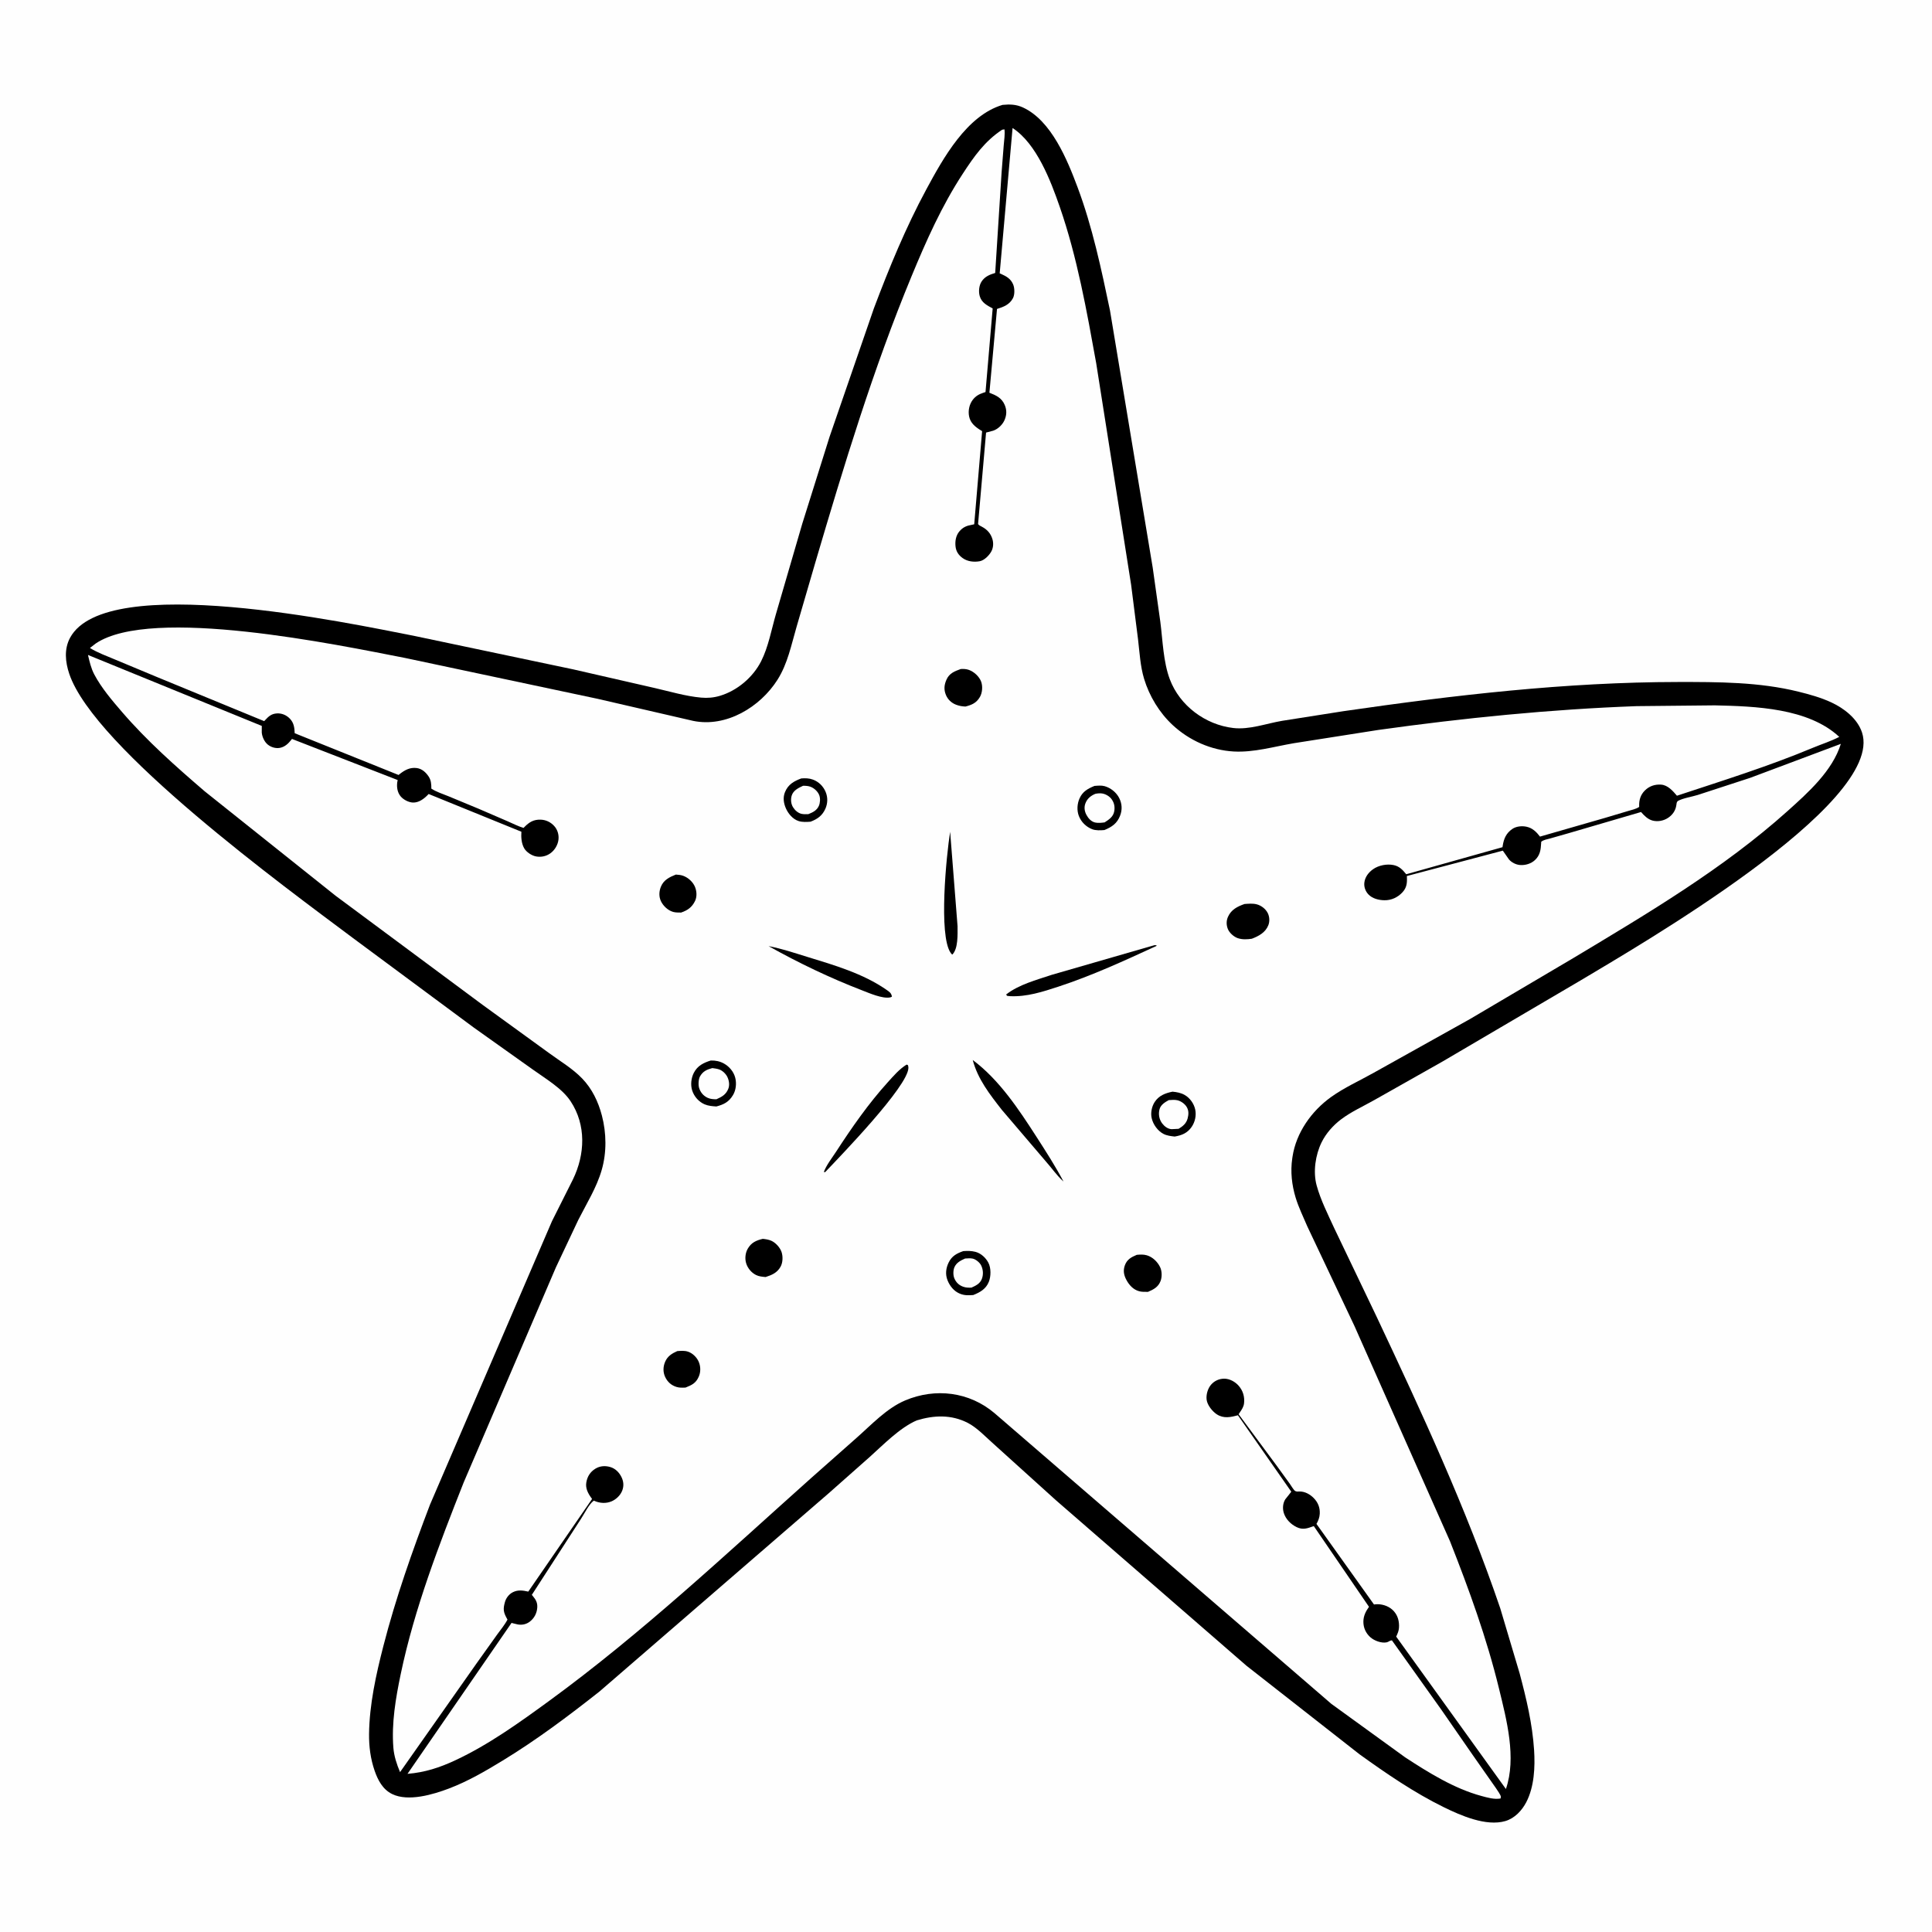 <svg version="1.1" xmlns="http://www.w3.org/2000/svg" style="display: block;" viewBox="0 0 2048 2048" width="1024" height="1024">
<path transform="translate(0,0)" fill="rgb(254,254,254)" d="M -0 -0 L 2048 0 L 2048 2048 L -0 2048 L -0 -0 z"/>
<path transform="translate(0,0)" fill="rgb(0,0,0)" d="M 1062.71 111.191 C 1070.51 110.439 1077.16 110.6 1084.38 113.932 C 1114.4 127.765 1131.31 169.253 1142.18 198.277 C 1157.99 240.448 1167.41 285.107 1176.63 329.088 L 1221.9 601.568 L 1229.98 659.039 C 1232.53 678.685 1233.08 701.603 1240.06 720.091 C 1250.64 748.129 1277.71 768.256 1307.28 771.715 C 1324.43 773.721 1342.15 766.989 1359 764.118 L 1424.23 753.859 C 1541.45 736.85 1660.12 723.043 1778.72 722.941 C 1821.4 722.904 1864.72 722.872 1906.42 733.189 C 1918.28 736.125 1930.13 739.401 1941.25 744.558 C 1954.82 750.848 1968.98 761.803 1973.81 776.465 C 1998.73 852.193 1732.46 1005.07 1676.33 1038.79 L 1529.27 1125.18 L 1457.19 1165.89 C 1445.41 1172.58 1432.22 1178.49 1421.43 1186.69 C 1413.11 1193.01 1405.56 1201.5 1400.95 1210.92 C 1394.39 1224.29 1391.73 1242.19 1395.71 1256.68 C 1399.94 1272.11 1407.65 1287.31 1414.31 1301.83 L 1459.3 1395.84 C 1506.97 1497.07 1554.23 1598.81 1590.33 1704.87 L 1610.87 1773.83 C 1618.02 1800.66 1624.4 1827.34 1626.2 1855.15 C 1627.35 1873.01 1626.4 1894.07 1617.93 1910.36 C 1613.32 1919.24 1605.62 1927.48 1595.78 1930.38 C 1575.35 1936.39 1548.37 1924.48 1530.34 1915.64 C 1499.12 1900.33 1469.44 1879.97 1441.25 1859.7 L 1321.29 1765.73 L 1119.32 1590.32 L 1053.41 1530.76 C 1045.12 1523.48 1035.72 1513.35 1025.9 1508.32 C 1008.37 1499.34 990.036 1500.09 971.671 1505.71 C 953.564 1513.66 936.544 1531.35 921.81 1544.54 L 878.46 1582.91 L 635.494 1793.06 C 602.365 1819.19 569.066 1844.2 532.981 1866.21 C 514.613 1877.41 496.054 1888.24 475.87 1895.91 C 459.133 1902.26 432.822 1910.11 415.744 1901.79 C 405.748 1896.92 400.629 1887.18 397.135 1877.1 C 392.771 1864.51 391.056 1851.32 391.217 1838 C 391.594 1806.84 398.618 1775.12 406.344 1745.05 C 419.47 1693.98 437.05 1644.22 455.815 1594.99 L 585.131 1294.48 L 607.369 1250.17 C 620.186 1223.72 621.6 1192.67 604.846 1167.34 C 595.647 1153.43 577.897 1143.23 564.546 1133.58 L 502.3 1089.32 L 374.234 994.424 C 302.938 941 99.97 793.145 73.413 714.271 C 69.222 701.821 67.812 688.061 74.281 676.058 C 112.375 605.366 370.145 660.664 438.496 673.944 L 607.541 709.532 L 694.075 729.34 C 710.077 733.002 726.931 738.058 743.219 739.503 C 750.078 740.112 756.451 739.585 763.068 737.623 C 781.46 732.168 798.113 718.067 806.802 701 C 814.49 685.901 817.793 667.264 822.509 651.004 L 850.458 555.088 L 879.367 463.029 L 926.373 326.83 C 942.536 283.957 960.173 241.068 981.963 200.719 C 999.784 167.721 1024.69 122.541 1062.71 111.191 z"/>
<path transform="translate(0,0)" fill="rgb(254,254,254)" d="M 1062.34 137.5 L 1064.77 137.112 C 1065.44 142.586 1064.42 148.552 1063.99 154.039 L 1061.75 182.499 L 1054.95 289.347 C 1049.12 291.045 1043.91 293.174 1040.46 298.5 C 1037.77 302.658 1037.18 309.164 1038.54 313.864 C 1040.58 320.904 1046.29 323.695 1052.27 326.961 L 1044.69 415.598 L 1043.7 415.904 L 1042.19 416.41 C 1037.69 417.873 1034.08 419.995 1031.16 423.831 C 1027.43 428.721 1026.11 435.375 1027.29 441.4 C 1028.68 448.486 1033.97 452.652 1039.76 456.222 L 1041.08 457.025 L 1032.71 555.761 L 1030.5 556.259 C 1024.83 557.193 1020.85 558.741 1016.96 563.317 C 1013.29 567.639 1012.32 573.575 1012.88 579.05 C 1013.44 584.503 1016.03 588.424 1020.5 591.623 C 1025.64 595.305 1032.39 596.027 1038.5 594.94 C 1043.41 594.067 1048.61 588.684 1050.87 584.5 C 1052.96 580.641 1053.27 575.884 1052.07 571.718 C 1050.25 565.445 1046.45 561.297 1040.71 558.279 C 1038.93 557.345 1038.13 557.093 1036.79 555.565 L 1045.27 458.551 L 1052.99 456.499 C 1058.16 454.661 1062.93 449.982 1065.01 444.925 C 1067.18 439.652 1067.29 434.673 1065.1 429.402 C 1061.95 421.798 1055.98 419.11 1048.81 416.311 L 1056.86 327.495 C 1063.83 325.342 1070.17 322.939 1073.78 316.073 C 1075.77 312.296 1075.64 305.442 1073.98 301.5 C 1071.42 295.411 1066.78 292.898 1061.05 290.326 L 1059.72 289.741 L 1073.36 135.708 C 1098.88 152.22 1113.85 191.804 1123.43 219.418 C 1141.87 272.571 1152.01 329.625 1162 384.908 L 1199.05 619.974 L 1206.36 677.67 C 1207.98 691.37 1208.75 706.181 1212.73 719.396 C 1218.3 737.912 1228.99 755.552 1243.2 768.704 C 1260.71 784.914 1283.87 795.29 1307.76 796.61 C 1329.17 797.794 1350.49 791.421 1371.49 787.84 L 1461.17 773.759 C 1551.64 761.091 1643.6 751.87 1734.92 748.538 L 1817.85 747.709 C 1860.67 748.705 1916.75 750.464 1949.69 781.113 C 1940.88 785.742 1930.72 788.916 1921.48 792.782 C 1874.67 812.365 1825.79 827.578 1777.63 843.5 C 1773.36 838.483 1767.96 832.236 1760.87 831.741 C 1754.25 831.279 1748.28 833.294 1743.56 838.02 C 1739.03 842.558 1737.39 848.082 1737.58 854.349 L 1737.62 855.319 C 1734.46 857.647 1729.39 858.586 1725.65 859.753 L 1701.3 867.025 L 1632.47 886.832 C 1628.62 881.82 1624.44 877.657 1618 876.33 C 1613.18 875.335 1607.25 875.901 1603.11 878.729 C 1596.59 883.182 1594.09 889.095 1592.93 896.576 L 1592.71 898.053 L 1490.66 926.747 C 1486.76 921.968 1483.4 918.262 1477.15 916.992 C 1470.09 915.556 1461.38 917.25 1455.5 921.41 C 1450.73 924.786 1446.97 929.653 1446.27 935.573 C 1445.74 940.125 1447.36 944.662 1450.46 947.995 C 1454.69 952.534 1461.52 954.215 1467.53 954.305 C 1474.88 954.414 1481.55 951.339 1486.55 945.997 C 1491.23 940.99 1491.69 936.067 1491.37 929.466 L 1491.32 928.616 L 1593.06 901.717 L 1599.5 910.948 C 1602.29 914.256 1606.9 916.576 1611.19 916.933 C 1616.83 917.405 1622.95 915.619 1627.11 911.72 C 1632.54 906.637 1633.32 900.81 1633.68 893.697 L 1633.75 892.32 C 1636.11 890.24 1639.96 889.725 1643.01 888.862 L 1662.35 883.349 L 1739.57 860.761 C 1742.89 864.568 1746.72 868.502 1751.78 869.841 C 1757.44 871.341 1763.78 870.033 1768.56 866.733 C 1773.21 863.519 1776.16 859.109 1776.98 853.545 L 1777.36 851 C 1777.42 850.824 1778.12 849.346 1778.5 849.128 C 1783.71 846.107 1793.63 844.588 1799.65 842.699 L 1855.16 824.583 L 1951.37 788.524 C 1942.48 817.186 1916.68 840.199 1894.9 859.735 C 1826.67 920.955 1746.79 968.116 1668.49 1015.16 L 1558.15 1080.28 L 1456.44 1137.05 C 1441.49 1145.48 1424.92 1152.9 1411.01 1162.88 C 1390.35 1177.69 1374.02 1200.53 1370.13 1226.08 L 1369.85 1228 C 1367.78 1241.91 1369.37 1256.21 1373.46 1269.63 C 1376.62 1279.99 1381.54 1289.99 1385.77 1299.95 L 1435.67 1405.38 L 1537.05 1633.76 C 1557.29 1685.06 1575.94 1736.34 1589.02 1790.02 C 1597.07 1823.07 1607.74 1863.32 1596.32 1896.42 L 1480 1734.85 L 1480.44 1733.96 L 1481.08 1732.5 C 1482.53 1729.3 1483.09 1726.72 1483.05 1723.17 C 1482.97 1716.62 1480.85 1710.79 1475.93 1706.33 C 1471.23 1702.08 1464.12 1699.99 1457.85 1700.65 L 1456.5 1700.84 L 1395.51 1615.4 C 1397.44 1612.12 1398.81 1608.47 1399 1604.66 C 1399.34 1598.15 1397.17 1592.66 1392.6 1588 C 1388.69 1584.01 1383.18 1580.94 1377.5 1581.04 L 1375 1581.12 C 1374.84 1581.11 1373.19 1580.76 1372.87 1580.5 C 1370.93 1578.97 1368.69 1574.85 1367.18 1572.79 L 1353.98 1554.58 L 1312.98 1499.14 L 1313.47 1498.43 L 1314.27 1497.24 C 1316.35 1494.15 1318.34 1491.3 1318.75 1487.5 C 1319.5 1480.59 1317.65 1474.26 1313.07 1469 C 1309.33 1464.71 1303.42 1461.4 1297.61 1461.46 C 1292.27 1461.51 1287.33 1463.74 1283.82 1467.78 C 1280.27 1471.86 1278.39 1478.41 1279.08 1483.78 C 1279.82 1489.56 1285.23 1496.26 1290.01 1499.33 C 1297.22 1503.96 1304.62 1502.28 1312.25 1500.25 L 1368.82 1581.28 L 1366.67 1584.03 L 1362.41 1589.4 C 1359.81 1593.61 1359.43 1599.14 1360.88 1603.8 C 1362.94 1610.41 1368.3 1615.81 1374.46 1618.79 C 1381.24 1622.08 1385.96 1620.07 1392.67 1617.72 L 1451.19 1703.3 C 1447.75 1708.07 1445.27 1712.99 1445.24 1719 C 1445.21 1725.46 1447.76 1731.08 1452.5 1735.43 C 1456.57 1739.16 1464.46 1742.15 1470 1740.93 C 1472.11 1740.46 1473 1738.99 1475.5 1738.86 L 1527.75 1812.18 L 1561.5 1860.89 L 1585.76 1895.51 C 1586.9 1897.29 1590.73 1902.55 1590.95 1904.5 C 1591.02 1905.17 1590.73 1905.83 1590.63 1906.5 C 1583.88 1907.66 1576.82 1905.54 1570.32 1903.79 C 1541.56 1896.03 1514.24 1879 1489.5 1862.84 L 1411.28 1806.16 L 1054.18 1497.96 C 1027.47 1475.35 991.573 1470.97 959.505 1484.52 C 939.972 1492.77 923.899 1510.14 908.159 1524.04 L 860.007 1566.65 C 769.407 1647.6 679.834 1731.78 581.558 1803.43 C 550.231 1826.27 517.809 1849.57 482.581 1866.01 C 465.947 1873.77 450.293 1878.86 431.965 1880.35 L 542.272 1720.33 L 543.104 1720.57 L 544.5 1720.93 L 548.864 1721.98 C 553.382 1722.77 557.816 1721.85 561.5 1719.08 C 566.27 1715.5 569.018 1710.27 569.499 1704.36 C 569.94 1698.94 568.025 1695.69 564.618 1691.63 L 563.753 1690.63 L 615.78 1610.19 C 619.368 1604.82 624.449 1594.17 629.5 1590.72 L 630.457 1591.15 C 636.132 1593.56 642.574 1593.92 648.311 1591.47 C 653.279 1589.34 657.781 1584.97 659.677 1579.85 C 661.485 1574.98 661.011 1570.22 658.713 1565.61 C 656.33 1560.83 652.363 1556.79 647.158 1555.19 C 641.716 1553.52 636.012 1553.85 631.104 1556.89 C 625.59 1560.31 622.576 1565.2 621.508 1571.49 C 620.461 1577.67 623.323 1583.04 626.826 1587.87 L 627.622 1588.94 L 560.004 1687.16 C 554.225 1685.92 549.218 1685.07 543.719 1687.78 C 539.728 1689.75 536.533 1693.79 535.312 1698.04 C 533.173 1705.5 533.556 1708.82 537.155 1715.39 L 537.955 1716.84 C 535.066 1722.39 530.668 1727.58 527.014 1732.67 L 505.329 1763.05 L 462.278 1824.23 L 424.079 1878.52 C 420.612 1870.34 417.701 1861.6 416.993 1852.7 C 414.916 1826.57 419.462 1800.07 424.782 1774.6 C 439.269 1705.26 465.512 1637.21 491.534 1571.42 L 589.358 1343.29 L 612.997 1293.2 C 621.787 1275.84 632.408 1259.03 637.837 1240.22 C 643.196 1221.64 642.91 1201.15 638.028 1182.5 C 634.196 1167.86 627.603 1154.03 616.973 1143.09 C 606.889 1132.7 593.89 1124.98 582.248 1116.46 L 511.398 1065.06 L 355.85 949.605 L 217.048 838.874 C 186.221 812.389 155.787 785.439 129.226 754.583 C 118.699 742.354 107.582 729.321 99.995 715.04 C 96.534 708.524 94.929 701.401 93.25 694.279 L 277.5 769.49 L 277.478 776.5 C 277.859 781.069 280.318 786.469 283.936 789.354 C 287.39 792.107 292.112 793.536 296.5 792.792 C 301.804 791.893 305.664 788.244 308.829 784.17 L 309.489 783.303 L 421.545 826.87 L 421.063 829.5 C 420.452 834.658 421.296 840.068 424.696 844.171 C 427.577 847.65 433.085 850.537 437.631 850.73 C 443.925 850.997 449.474 846.77 453.577 842.515 L 454.376 841.671 L 552.687 881.656 C 552.298 887.472 552.701 894.006 555.637 899.179 C 558.007 903.356 563.804 907.116 568.5 907.896 C 573.783 908.773 578.969 907.695 583.341 904.591 C 588.041 901.254 591.408 895.613 592.018 889.882 C 592.569 884.717 590.988 879.44 587.467 875.582 C 583.644 871.393 578.603 869.013 572.942 868.867 C 565.587 868.677 560.975 871.52 555.911 876.67 L 554.991 877.623 C 549.299 875.956 543.724 873.009 538.253 870.655 L 507.176 857.235 L 475.379 844.052 C 469.379 841.581 462.668 839.532 457.242 835.977 C 457.245 831.223 457.037 827.082 454.299 823.019 C 451.283 818.545 447.148 814.836 441.64 814.146 C 434.497 813.251 429.007 816.338 423.618 820.584 L 422.476 821.498 L 312.395 777.243 C 312.155 771.337 311.531 766.187 307.227 761.759 C 303.61 758.04 298.767 755.942 293.543 756.256 C 287.779 756.603 284.799 759.297 281.021 763.385 L 280.06 764.444 L 167.364 718.071 L 121.92 699.121 C 113.07 695.377 103.495 691.958 95.332 686.88 L 101.5 682.107 C 160.721 642.26 357.651 683.483 429.6 697.508 L 633.386 740.745 L 734.892 764.182 C 769.854 771.322 805.721 749.563 824.077 720.711 C 835.018 703.514 838.773 683.674 844.43 664.366 L 864.344 596.053 C 894.548 493.673 925.549 391.159 966.447 292.439 C 982.034 254.815 998.223 218.389 1020.59 184.152 C 1032.56 165.825 1043.82 149.697 1062.34 137.5 z"/>
<path transform="translate(0,0)" fill="rgb(0,0,0)" d="M 717.931 1432.22 C 721.741 1431.94 725.543 1431.59 729.24 1432.79 C 734.127 1434.37 738.547 1438.74 740.606 1443.39 C 742.839 1448.44 742.907 1454.44 740.638 1459.5 C 737.576 1466.32 733.267 1468.26 726.698 1470.88 C 723.365 1471.07 720.225 1471.18 717 1470.17 C 711.468 1468.44 707.446 1464.76 705.032 1459.5 C 702.683 1454.38 702.86 1448.63 705.087 1443.5 C 707.668 1437.56 712.252 1434.75 717.931 1432.22 z"/>
<path transform="translate(0,0)" fill="rgb(0,0,0)" d="M 716.446 927.077 C 719.097 927.267 721.773 927.479 724.287 928.41 C 729.518 930.346 734.432 934.786 736.637 939.944 C 738.591 944.512 738.995 950.436 736.806 955 C 733.587 961.716 728.866 965.031 721.962 967.357 C 719.23 967.326 716.243 967.411 713.597 966.671 C 708.15 965.147 703.136 960.463 700.698 955.446 C 698.331 950.574 698.56 944.943 700.562 940.001 C 703.512 932.723 709.631 929.802 716.446 927.077 z"/>
<path transform="translate(0,0)" fill="rgb(0,0,0)" d="M 808.579 1313.23 C 811.553 1313.51 814.745 1314.01 817.5 1315.2 C 822.167 1317.22 826.903 1322.43 828.5 1327.23 C 830.052 1331.9 829.852 1338.42 827.441 1342.75 C 823.833 1349.22 818.343 1351.51 811.598 1353.71 C 808.155 1353.41 804.649 1353.14 801.5 1351.59 C 796.521 1349.14 792.507 1344.32 790.923 1339 C 789.46 1334.08 790.085 1328.15 792.65 1323.69 C 796.402 1317.17 801.565 1314.88 808.579 1313.23 z"/>
<path transform="translate(0,0)" fill="rgb(0,0,0)" d="M 1205.04 1330.18 C 1208.72 1329.86 1212.13 1329.63 1215.72 1330.68 C 1221.82 1332.48 1226.94 1337.48 1229.71 1343.1 C 1231.79 1347.32 1231.92 1353.64 1230.22 1358 C 1227.71 1364.42 1222.91 1366.85 1216.88 1369.44 L 1215.9 1369.42 C 1213.03 1369.41 1210.2 1369.5 1207.41 1368.72 C 1201.28 1367 1196.98 1362.27 1194.04 1356.79 C 1191.26 1351.61 1190.38 1346.81 1192.44 1341.19 C 1194.71 1334.99 1199.25 1332.6 1205.04 1330.18 z"/>
<path transform="translate(0,0)" fill="rgb(0,0,0)" d="M 1018.42 709.195 C 1021.43 708.996 1024.37 709.124 1027.23 710.181 C 1032.52 712.139 1037.85 716.996 1039.95 722.298 C 1041.89 727.189 1041.38 734.337 1038.73 738.857 C 1035 745.201 1030.22 747.208 1023.43 748.962 C 1019.85 748.832 1016.87 748.308 1013.5 747.042 C 1008.64 745.212 1004.74 741.555 1002.74 736.719 C 1000.35 730.936 1000.85 725.97 1003.39 720.299 C 1006.4 713.574 1012.01 711.553 1018.42 709.195 z"/>
<path transform="translate(0,0)" fill="rgb(0,0,0)" d="M 1007.19 881.734 L 1015.05 981.817 C 1015.04 990.428 1015.81 1005.61 1009.5 1011.91 C 1008.63 1011.2 1008.5 1011.17 1007.76 1010.1 C 994.753 991.411 1003.21 906.553 1007.19 881.734 z"/>
<path transform="translate(0,0)" fill="rgb(0,0,0)" d="M 1319.25 958.276 C 1323.53 957.976 1327.95 957.531 1332.16 958.614 C 1336.94 959.847 1341.6 963.406 1343.84 967.847 C 1345.79 971.686 1346.09 976.798 1344.48 980.806 C 1341.4 988.513 1334.34 992.315 1327.01 995.098 C 1322.14 995.859 1316.82 996.101 1312.07 994.481 C 1307.9 993.059 1303.08 988.772 1301.5 984.595 C 1299.88 980.311 1299.87 975.918 1301.78 971.729 C 1305.23 964.114 1311.83 960.893 1319.25 958.276 z"/>
<path transform="translate(0,0)" fill="rgb(0,0,0)" d="M 814.751 1002.94 C 828.45 1005.51 842.406 1010.24 855.756 1014.34 C 884.099 1023.02 914.941 1032.01 939.5 1049.09 C 942.817 1051.4 944.726 1052.43 945.5 1056.44 C 944.69 1056.93 944.502 1057.12 943.438 1057.32 C 935.223 1058.85 921.414 1052.72 913.75 1049.77 C 879.982 1036.76 846.32 1020.61 814.751 1002.94 z"/>
<path transform="translate(0,0)" fill="rgb(0,0,0)" d="M 961.073 1128.5 L 962.474 1129.09 C 962.744 1130.16 962.968 1130.82 962.95 1132 C 962.645 1151.52 890.577 1225.8 874.698 1242.5 L 873.297 1242.31 C 876.076 1234.91 882.039 1227.4 886.399 1220.69 C 902.817 1195.42 920.758 1169.66 940.995 1147.34 C 947.034 1140.68 953.364 1133.2 961.073 1128.5 z"/>
<path transform="translate(0,0)" fill="rgb(0,0,0)" d="M 1031.14 1123.66 C 1059.15 1144.5 1079.96 1175.96 1098.67 1205.02 C 1108.67 1220.55 1118.73 1236.11 1127.34 1252.46 C 1120.42 1246.35 1114.85 1238.1 1108.67 1231.2 L 1061.99 1176.5 C 1049.28 1160.24 1036.47 1143.93 1031.14 1123.66 z"/>
<path transform="translate(0,0)" fill="rgb(0,0,0)" d="M 849.406 825.161 C 853.693 824.848 857.599 824.891 861.694 826.389 C 867.904 828.66 872.744 833.488 875.262 839.577 C 877.635 845.315 877.438 851.705 874.921 857.349 C 871.675 864.631 866.475 868.287 859.216 871.03 C 855.188 871.36 850.41 871.603 846.539 870.35 C 840.418 868.369 835.595 862.605 833.074 856.887 C 830.641 851.365 829.78 845.322 832.155 839.587 C 835.532 831.433 841.615 828.074 849.406 825.161 z"/>
<path transform="translate(0,0)" fill="rgb(254,254,254)" d="M 851.276 832.952 C 853.852 832.927 856.546 833.059 859 833.934 C 863.054 835.381 867.076 839.095 868.542 843.204 C 869.687 846.412 869.407 851.17 868.016 854.268 C 865.826 859.148 861.557 861.184 856.841 863.03 C 854.525 863.094 852.044 863.226 849.767 862.741 C 845.983 861.936 842.629 858.919 840.644 855.693 C 838.464 852.151 838.025 847.496 839.191 843.5 C 840.845 837.83 846.393 835.238 851.276 832.952 z"/>
<path transform="translate(0,0)" fill="rgb(0,0,0)" d="M 1221.74 1002.5 C 1223.92 1001.99 1224.34 1001.37 1226.37 1002.5 C 1192.44 1018.16 1157.64 1034.17 1122.12 1045.83 C 1105.38 1051.33 1088.31 1056.87 1070.5 1055.97 L 1067.63 1055.66 L 1066.5 1054.25 C 1079.93 1043.67 1098.8 1038.77 1114.83 1033.38 L 1221.74 1002.5 z"/>
<path transform="translate(0,0)" fill="rgb(0,0,0)" d="M 1242.89 1157.22 C 1247.45 1157.63 1251.8 1158.43 1255.84 1160.73 C 1261.38 1163.87 1265.64 1169.91 1266.98 1176.13 C 1268.31 1182.36 1266.82 1189.24 1263.27 1194.46 C 1258.74 1201.1 1252.84 1203.49 1245.2 1204.79 C 1241.24 1204.34 1236.86 1203.85 1233.29 1201.96 C 1227.15 1198.72 1222.38 1192.01 1220.83 1185.31 C 1219.54 1179.76 1220.9 1172.98 1223.98 1168.22 C 1228.45 1161.33 1235.26 1158.78 1242.89 1157.22 z"/>
<path transform="translate(0,0)" fill="rgb(254,254,254)" d="M 1238.97 1166.17 C 1241.96 1165.96 1245.15 1165.64 1248.1 1166.32 C 1251.85 1167.19 1255.92 1170.08 1257.92 1173.39 C 1260.28 1177.29 1260.06 1181.37 1258.93 1185.61 C 1257.53 1190.87 1253.9 1193.88 1249.41 1196.57 L 1248.65 1196.63 L 1242 1196.97 C 1237.98 1196.81 1234.37 1194.02 1232.01 1190.94 C 1228.74 1186.66 1227.7 1180.88 1229.21 1175.65 C 1230.56 1171 1235.01 1168.3 1238.97 1166.17 z"/>
<path transform="translate(0,0)" fill="rgb(0,0,0)" d="M 1160.19 833.105 C 1163.72 832.849 1167.48 832.41 1170.93 833.364 C 1177.39 835.153 1183.53 840.105 1186.5 846.136 C 1189.42 852.073 1189.75 858.314 1187.41 864.493 C 1184.2 872.927 1178.66 876.586 1170.74 879.876 C 1166.65 880.236 1161.56 880.495 1157.7 878.978 C 1151.33 876.483 1146.11 871.375 1143.64 864.997 C 1141.36 859.134 1141.82 852.016 1144.37 846.308 C 1147.66 838.968 1153.16 836.003 1160.19 833.105 z"/>
<path transform="translate(0,0)" fill="rgb(254,254,254)" d="M 1161.05 841.5 C 1163.25 841.032 1165.77 840.785 1168 841.076 C 1171.89 841.581 1176.05 844.003 1178.35 847.173 C 1181.16 851.058 1181.97 855.3 1181.14 860 C 1180.11 865.835 1175.58 868.765 1170.94 871.762 C 1167.87 872.192 1163.91 872.616 1160.87 871.904 C 1156.65 870.916 1153.66 867.476 1151.69 863.839 C 1149.64 860.077 1149.01 855.794 1150.54 851.709 C 1152.46 846.561 1156.14 843.586 1161.05 841.5 z"/>
<path transform="translate(0,0)" fill="rgb(0,0,0)" d="M 1021.12 1326.23 C 1025.52 1325.93 1029.69 1325.89 1034 1327.01 C 1039.82 1328.52 1044.94 1333.25 1047.7 1338.51 C 1050.62 1344.06 1050.53 1352.99 1048.2 1358.79 C 1045.13 1366.46 1038.86 1369.93 1031.66 1372.8 C 1026.33 1373.16 1022.29 1373.35 1017.31 1371.26 C 1011.14 1368.67 1006.76 1363.17 1004.38 1357.06 C 1001.93 1350.8 1002.69 1344.35 1005.57 1338.4 C 1008.92 1331.5 1014.09 1328.66 1021.12 1326.23 z"/>
<path transform="translate(0,0)" fill="rgb(254,254,254)" d="M 1023.04 1334.08 C 1025.65 1333.95 1028.69 1333.59 1031.24 1334.21 C 1034.51 1334.99 1038.57 1338.34 1040.04 1341.35 C 1042.26 1345.87 1042.58 1351.24 1040.71 1355.92 C 1038.73 1360.85 1034.29 1362.92 1029.71 1364.96 C 1026.75 1365.04 1023.99 1365.03 1021.15 1364.03 C 1016.62 1362.45 1013.57 1359.56 1011.68 1355.16 C 1010.23 1351.81 1010.3 1346.49 1011.79 1343.19 C 1013.99 1338.32 1018.43 1336.16 1023.04 1334.08 z"/>
<path transform="translate(0,0)" fill="rgb(0,0,0)" d="M 753.442 1124.19 C 758.431 1124.07 763.007 1124.95 767.398 1127.38 C 773.079 1130.52 777.777 1136.1 779.389 1142.47 C 780.891 1148.4 780.211 1155.49 777.035 1160.8 C 772.652 1168.12 767.291 1170.83 759.38 1172.91 C 755.232 1172.64 750.962 1172.33 747.082 1170.7 C 740.781 1168.06 735.83 1162.44 733.752 1155.98 C 731.836 1150.01 732.66 1142.76 735.488 1137.25 C 739.347 1129.72 745.758 1126.58 753.442 1124.19 z"/>
<path transform="translate(0,0)" fill="rgb(254,254,254)" d="M 755.05 1132.22 C 757.492 1132.53 760.048 1132.84 762.384 1133.65 C 766.046 1134.92 769.749 1138.59 771.275 1142.13 C 772.963 1146.05 773.581 1150.5 771.891 1154.5 C 769.371 1160.47 765.074 1162.75 759.411 1165.27 C 756.192 1165.25 753.197 1165.11 750.217 1163.76 C 745.603 1161.66 742.485 1157.92 741.04 1153.11 C 740.093 1149.95 740.388 1143.93 742.05 1141 C 745.122 1135.59 749.291 1133.75 755.05 1132.22 z"/>
</svg>